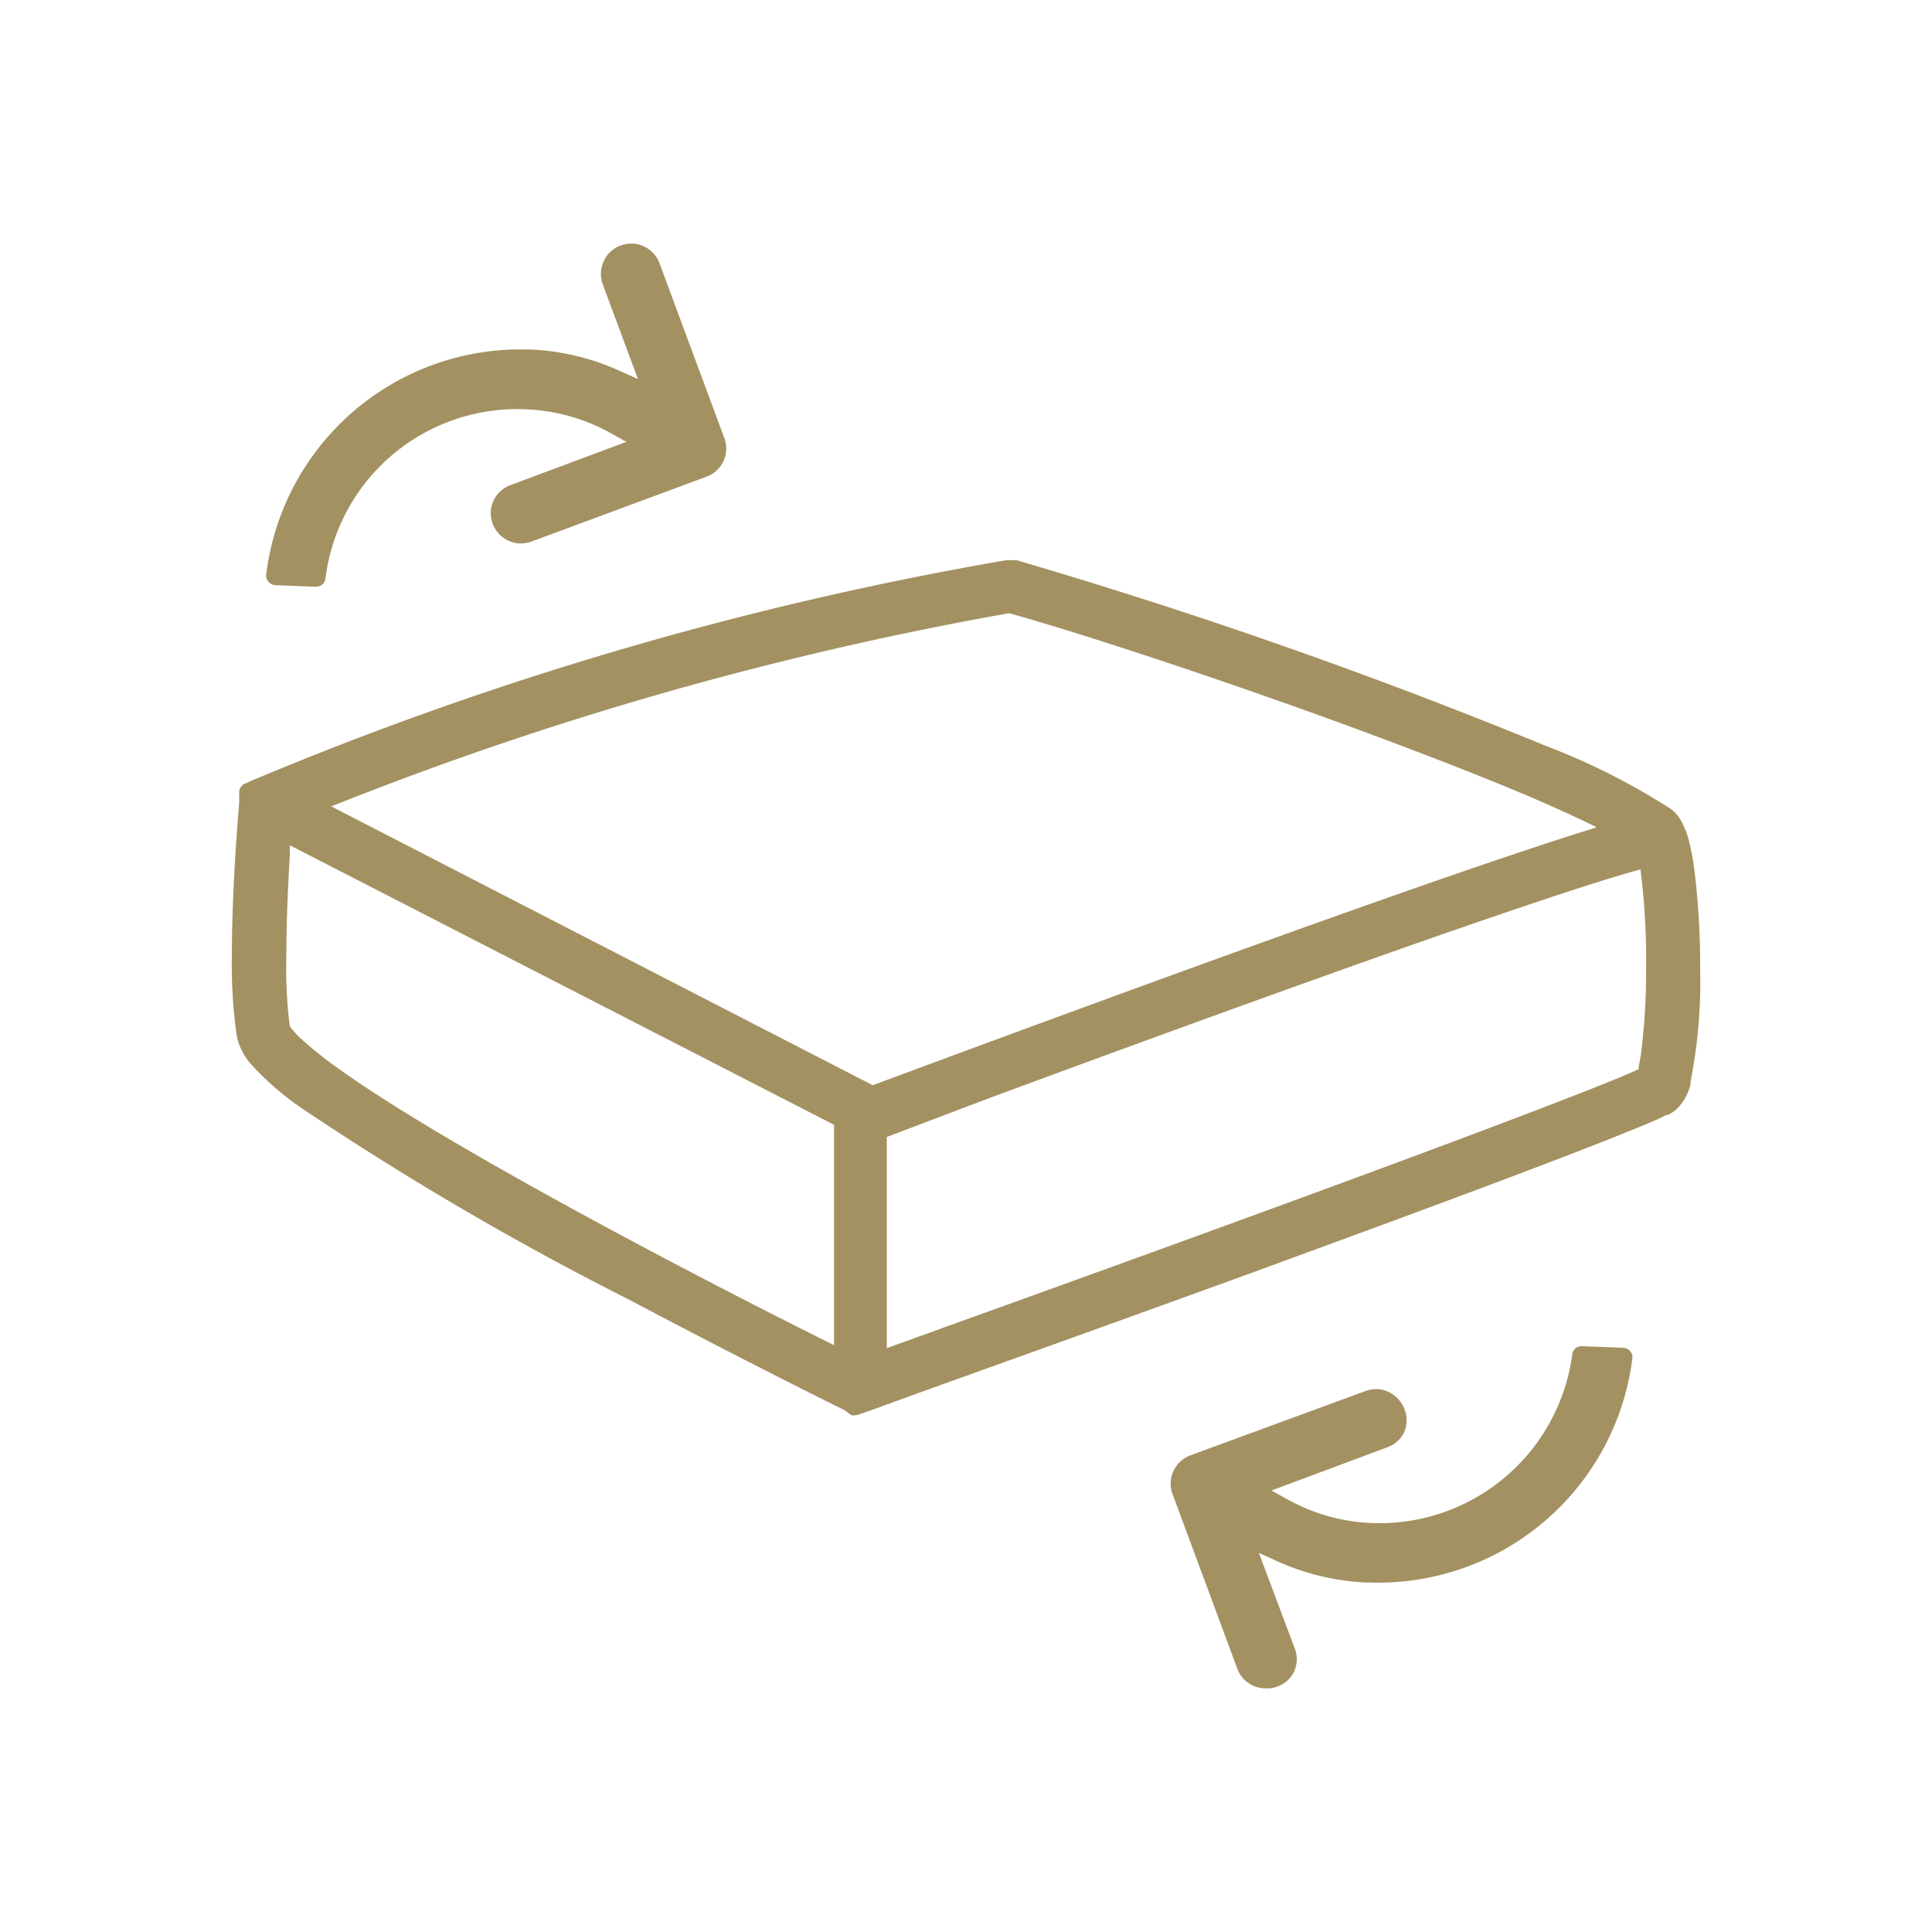 <svg id="Calque_1" data-name="Calque 1" xmlns="http://www.w3.org/2000/svg" viewBox="0 0 100 100"><defs><style>.cls-1{fill:#a39161;}</style></defs><title>icon-entretien-inverser</title><path class="cls-1" d="M87.25,45.42a13.67,13.67,0,0,0-.33-1.82,3.86,3.86,0,0,0-.25-.7,1.49,1.49,0,0,0-.48-.63,35,35,0,0,0-6.31-3.19A280.21,280.21,0,0,0,52.5,29.47l-.18,0-.18,0A180.1,180.1,0,0,0,13.4,40.84l-.48.21,0,.52s-.38,4.22-.38,8a26.52,26.52,0,0,0,.24,4,2.53,2.53,0,0,0,.63,1.2A14.73,14.73,0,0,0,15.92,57c3.9,2.83,10.87,6.71,16.91,9.91S44,72.58,44,72.58l.33.17.36-.13S54.71,69,64.93,65.29C70,63.42,75.19,61.52,79.14,60c2-.74,3.65-1.39,4.88-1.89l1.49-.63c.19-.08.34-.16.48-.23a2.78,2.78,0,0,0,.4-.25A2.43,2.43,0,0,0,87,55.83a25.9,25.9,0,0,0,.48-5.64A41,41,0,0,0,87.25,45.42Zm-1.51,4.77a33.78,33.78,0,0,1-.2,3.88,8.29,8.29,0,0,1-.23,1.29l-.11.33a7,7,0,0,1-.68.32c-3,1.32-13.2,5.08-22.55,8.48C57.3,66.19,52.81,67.81,49.5,69l-4.13,1.49v-12h0l5.72-2.12c5.2-1.92,13.09-4.82,20.11-7.3,3.51-1.24,6.8-2.38,9.42-3.24,2-.67,3.7-1.18,4.67-1.42A32.53,32.53,0,0,1,85.74,50.19Zm-33.5-19c3.11.83,10.26,3.16,17.16,5.67,3.52,1.28,7,2.6,9.79,3.8,2,.83,3.64,1.62,4.78,2.25l-1.48.44c-9.37,2.9-34.1,12.11-37.36,13.32l-29.21-15A180.88,180.88,0,0,1,52.24,31.23Zm-37.76,22h0a23.1,23.1,0,0,1-.21-3.73c0-1.81.09-3.77.18-5.27,0-.5.06-.92.09-1.3L43.61,57.91V70.44L40,68.63c-4.24-2.17-10.63-5.5-16-8.62-2.68-1.55-5.1-3-6.85-4.31a18.53,18.53,0,0,1-2.06-1.65,4.58,4.58,0,0,1-.52-.58l-.11-.17Z"/><path class="cls-1" d="M44.28,73.25a.59.59,0,0,1-.22,0L43.73,73c-.21-.1-5.22-2.58-11.13-5.71a158.54,158.54,0,0,1-17-9.94A14.93,14.93,0,0,1,13,55.09a3.18,3.18,0,0,1-.74-1.44A25.88,25.88,0,0,1,12,49.53c0-3.3.29-6.93.38-8l0-.56a.5.5,0,0,1,.3-.41l.48-.21A179.77,179.77,0,0,1,52.05,29l.19,0a.5.5,0,0,1,.21,0l.18,0a277.14,277.14,0,0,1,27.44,9.63,34.7,34.7,0,0,1,6.41,3.24,2,2,0,0,1,.64.83,4,4,0,0,1,.29.78,13.69,13.69,0,0,1,.33,1.88h0A40.84,40.84,0,0,1,88,50.19,26.62,26.62,0,0,1,87.5,56l0,.12a2.66,2.66,0,0,1-.73,1.3,2.47,2.47,0,0,1-.43.29l-.09,0-.49.24c-.39.17-.89.38-1.52.63-1.22.5-2.9,1.15-4.88,1.9-4.38,1.67-10.21,3.8-14.21,5.27C56.39,68.94,47.78,72,45.43,72.87l-.62.22h0l-.35.12A.47.47,0,0,1,44.28,73.25ZM13.4,41.39l0,.22c-.09,1.07-.38,4.66-.38,7.92a26.4,26.4,0,0,0,.23,3.95,2.19,2.19,0,0,0,.53,1,14.92,14.92,0,0,0,2.46,2.12,159,159,0,0,0,16.85,9.87C39,69.56,44,72,44.17,72.13l.15.08.15-.06h0l.62-.23c2.35-.84,11-3.93,19.67-7.11,4-1.47,9.83-3.6,14.2-5.26,2-.75,3.65-1.4,4.87-1.89L85.31,57l.46-.22a1.28,1.28,0,0,0,.3-.19,1.77,1.77,0,0,0,.44-.85l0-.1a25,25,0,0,0,.46-5.5,40.67,40.67,0,0,0-.25-4.7h0a13.27,13.27,0,0,0-.31-1.75,3.08,3.08,0,0,0-.22-.6,1.06,1.06,0,0,0-.34-.47,34.6,34.6,0,0,0-6.2-3.12A276.85,276.85,0,0,0,52.38,30l-.08,0h-.08A179.23,179.23,0,0,0,13.6,41.3Zm32,29.6a.49.49,0,0,1-.5-.5v-12A.5.5,0,0,1,45.2,58l5.73-2.13c4.32-1.6,12.68-4.67,20.11-7.3,3.82-1.35,7-2.44,9.43-3.25,2-.67,3.71-1.17,4.71-1.42a.51.51,0,0,1,.61.38,32.89,32.89,0,0,1,.45,5.87,34.4,34.4,0,0,1-.2,3.94,8.78,8.78,0,0,1-.25,1.37l-.12.35a.49.49,0,0,1-.23.28c-.11.06-.36.18-.72.34-2.53,1.1-10.13,4-22.58,8.49-4.67,1.7-9.16,3.32-12.47,4.51L45.54,71A.51.51,0,0,1,45.37,71Zm.5-12.14V69.78l3.46-1.25c3.31-1.19,7.8-2.81,12.47-4.51,12.26-4.46,20-7.39,22.52-8.47l.47-.21,0-.14A9,9,0,0,0,85,54a32.5,32.5,0,0,0,.2-3.83h0A36.44,36.44,0,0,0,84.91,45c-1,.27-2.43.72-4.12,1.27-2.44.81-5.61,1.89-9.41,3.24-7.43,2.63-15.78,5.7-20.1,7.3ZM85.2,55.69h0ZM43.61,70.94a.59.59,0,0,1-.23,0l-3.59-1.81c-4.38-2.24-10.72-5.56-16-8.63-2.93-1.71-5.25-3.17-6.89-4.34a18.78,18.78,0,0,1-2.12-1.71,5.15,5.15,0,0,1-.58-.64l-.12-.2L14,53.44a.3.3,0,0,1,0-.1,24,24,0,0,1-.22-3.81c0-1.94.1-4,.18-5.3,0-.5.06-.93.09-1.3a.5.5,0,0,1,.25-.4.48.48,0,0,1,.48,0L43.83,57.47a.5.5,0,0,1,.28.44V70.44a.52.52,0,0,1-.24.43A.48.48,0,0,1,43.61,70.94ZM15,53.12l.06.08a5,5,0,0,0,.44.49,21.4,21.4,0,0,0,2,1.61c1.61,1.15,3.91,2.6,6.81,4.28,5.27,3.06,11.59,6.37,16,8.61l2.86,1.44V58.22L15,43.75l0,.54c-.08,1.34-.18,3.33-.18,5.24A23.64,23.64,0,0,0,15,53.12Zm30.17,4.09a.59.59,0,0,1-.23-.05l-29.21-15a.5.5,0,0,1,0-.91A179.94,179.94,0,0,1,52.16,30.74a.5.5,0,0,1,.21,0c3.37.9,10.77,3.34,17.21,5.68,3.8,1.38,7.19,2.7,9.8,3.81a52.79,52.79,0,0,1,4.83,2.28.5.5,0,0,1,.26.49.53.53,0,0,1-.36.43l-1.48.43c-8.74,2.7-30.78,10.87-37.32,13.31A.57.57,0,0,1,45.13,57.21Zm-28-15.46,28,14.42C52,53.64,73.66,45.6,82.34,42.92l.3-.1c-1-.5-2.24-1.06-3.64-1.66-2.6-1.1-6-2.41-9.77-3.79-7.22-2.63-14.11-4.84-17-5.63A179,179,0,0,0,17.12,41.75Z"/><path class="cls-1" d="M81.81,70.13a10.6,10.6,0,0,1-11,9.15A10.24,10.24,0,0,1,66.27,78l-1.72-1,7-2.62a1,1,0,0,0,.63-1.33,1.1,1.1,0,0,0-.36-.49,1.08,1.08,0,0,0-.61-.22,1.12,1.12,0,0,0-.4.07l-9.07,3.36a1.06,1.06,0,0,0-.62,1.35l3.36,9.07a1.08,1.08,0,0,0,1,.69,1.14,1.14,0,0,0,.41-.07,1.06,1.06,0,0,0,.62-1.36l-2.23-6,2,.9a12.07,12.07,0,0,0,4.48,1.08h.16a12.71,12.71,0,0,0,13-11.2Z"/><path class="cls-1" d="M65.53,87.39h-.07a1.56,1.56,0,0,1-1.41-1l-3.36-9.06a1.56,1.56,0,0,1,.92-2L70.68,72a1.7,1.7,0,0,1,.59-.1,1.53,1.53,0,0,1,.9.33,1.62,1.62,0,0,1,.52.69,1.58,1.58,0,0,1,0,1.19,1.54,1.54,0,0,1-.88.8l-6,2.24.78.43a9.75,9.75,0,0,0,4.35,1.25,10.07,10.07,0,0,0,10.44-8.72.48.48,0,0,1,.52-.43l2.12.08a.52.52,0,0,1,.36.18.47.47,0,0,1,.11.38A13.26,13.26,0,0,1,70.88,81.91h-.17a12.5,12.5,0,0,1-4.66-1.13l-.89-.4L67,85.28a1.56,1.56,0,0,1,0,1.2,1.51,1.51,0,0,1-.87.81A1.39,1.39,0,0,1,65.53,87.39Zm5.68-14.54a.57.57,0,0,0-.18,0L62,76.25a.54.54,0,0,0-.33.71L65,86a.57.57,0,0,0,.51.36.41.41,0,0,0,.22,0,.57.57,0,0,0,.31-.28.61.61,0,0,0,0-.44l-2.23-6a.51.51,0,0,1,.12-.54.49.49,0,0,1,.55-.09l2,.89a11.75,11.75,0,0,0,4.3,1h.16A12.24,12.24,0,0,0,83.35,70.69l-1.12,0a11.06,11.06,0,0,1-11.4,9.13A10.77,10.77,0,0,1,66,78.4l-1.72-1a.48.48,0,0,1-.25-.47.49.49,0,0,1,.32-.43l7-2.61a.59.59,0,0,0,.31-.29.53.53,0,0,0,0-.41.61.61,0,0,0-.19-.26.58.58,0,0,0-.33-.12Z"/><path class="cls-1" d="M16.38,29.87a10.58,10.58,0,0,1,11-9.15A10.2,10.2,0,0,1,31.91,22l1.72,1-7,2.62A1.05,1.05,0,0,0,26,26.94a1.18,1.18,0,0,0,.36.49,1.1,1.1,0,0,0,.61.22,1.09,1.09,0,0,0,.4-.07l9.07-3.36A1,1,0,0,0,37,22.87L33.66,13.8a1.06,1.06,0,0,0-1-.69,1.14,1.14,0,0,0-.41.07,1.06,1.06,0,0,0-.62,1.36l2.24,6-2-.9a12.12,12.12,0,0,0-4.49-1.08h-.15a12.7,12.7,0,0,0-13,11.2Z"/><path class="cls-1" d="M16.38,30.37h0l-2.12-.08a.5.5,0,0,1-.36-.18.47.47,0,0,1-.12-.38A13.26,13.26,0,0,1,27.31,18.09h.16a12.5,12.5,0,0,1,4.66,1.13l.89.4L31.2,14.72a1.56,1.56,0,0,1,.05-1.2,1.51,1.51,0,0,1,.87-.81,1.72,1.72,0,0,1,.6-.1,1.56,1.56,0,0,1,1.41,1l3.36,9.06a1.55,1.55,0,0,1-.91,2l-9.07,3.36a1.8,1.8,0,0,1-.6.1,1.55,1.55,0,0,1-.9-.33,1.6,1.6,0,0,1-.51-.69,1.55,1.55,0,0,1,.92-2l6-2.24-.77-.43a9.82,9.82,0,0,0-4.35-1.25,10,10,0,0,0-10.45,8.72A.49.49,0,0,1,16.38,30.37Zm-1.55-1.06,1.12,0a11.07,11.07,0,0,1,11.41-9.13,10.76,10.76,0,0,1,4.79,1.38l1.72,1a.51.51,0,0,1,.26.47.5.5,0,0,1-.33.43l-7,2.61a.67.67,0,0,0-.31.29.53.53,0,0,0,0,.41.63.63,0,0,0,.2.26.53.53,0,0,0,.32.12.51.51,0,0,0,.21,0l9.07-3.37a.55.55,0,0,0,.32-.71L33.19,14a.57.57,0,0,0-.51-.36.39.39,0,0,0-.21,0,.54.54,0,0,0-.31.28.56.56,0,0,0,0,.44l2.24,6a.49.49,0,0,1-.13.54.49.49,0,0,1-.55.09l-2-.89a11.75,11.75,0,0,0-4.3-1h-.61A12.26,12.26,0,0,0,14.83,29.31Z"/></svg>